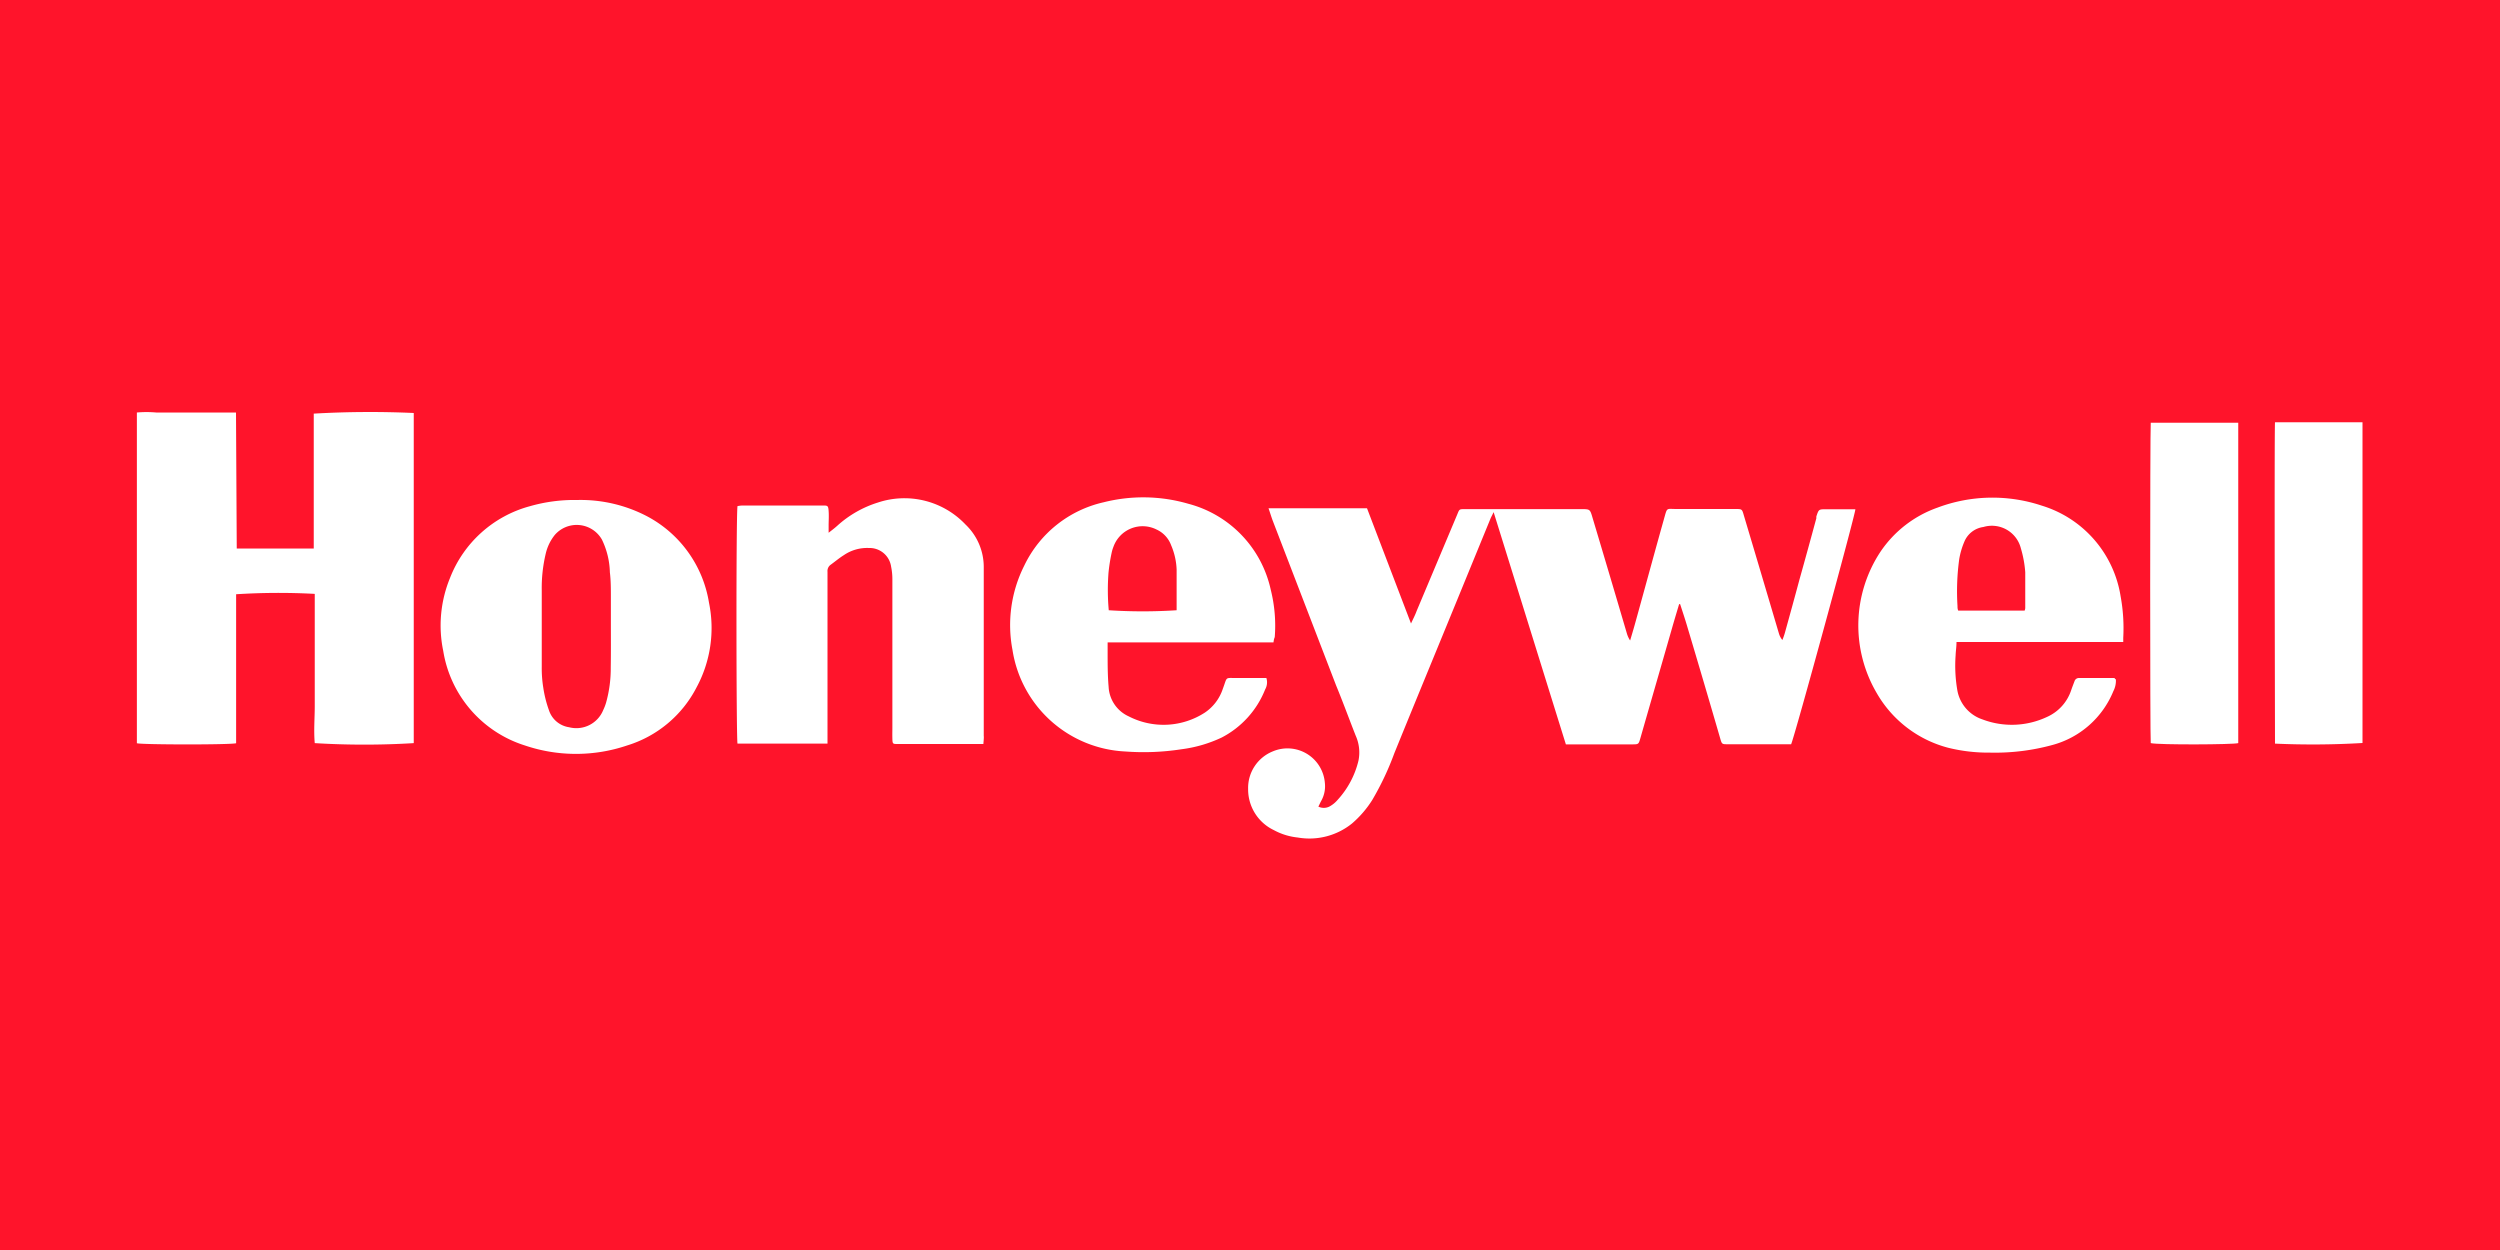 <svg xmlns="http://www.w3.org/2000/svg" id="Layer_1" data-name="Layer 1" viewBox="0 0 200 100"><defs><style>.cls-1{fill:#ff142b;}.cls-2{fill:#fff;}</style></defs><rect class="cls-1" width="200" height="100"></rect><path class="cls-2" d="M134.33,48.33c-.2.67-.4,1.33-.59,2-.83,2.9-1.67,5.79-2.5,8.69-.15.53-.15.53-.69.53l-4.89,0-.39,0c-1.92-6.16-3.83-12.32-5.78-18.58-.1.22-.17.34-.23.47l-2.91,7.1c-1.6,3.9-3.21,7.8-4.8,11.71a22.91,22.91,0,0,1-1.77,3.75,8.31,8.31,0,0,1-1.62,1.88A5.43,5.43,0,0,1,103.81,67a5.08,5.08,0,0,1-1.9-.59,3.61,3.61,0,0,1-2.06-3.31,3.15,3.15,0,0,1,2-3,3,3,0,0,1,4.14,2.54,2.38,2.38,0,0,1-.26,1.37c-.09.16-.16.32-.26.52a1,1,0,0,0,.87,0A2.25,2.25,0,0,0,107,64a7.08,7.08,0,0,0,1.68-3.16,3.29,3.29,0,0,0-.23-2c-.52-1.32-1-2.64-1.56-4l-5.07-13.18c-.12-.32-.22-.66-.34-1h7.88l3.52,9.22c.18-.39.33-.67.45-1l3.24-7.7c.19-.46.15-.45.67-.45l9.24,0c.72,0,.72,0,.92.68q1.38,4.61,2.74,9.23a2.1,2.1,0,0,0,.27.6c.13-.44.26-.87.38-1.3.78-2.81,1.54-5.62,2.33-8.43.27-.95.16-.79,1-.79,1.56,0,3.13,0,4.69,0,.56,0,.55,0,.7.52q1.41,4.72,2.81,9.46a1.45,1.45,0,0,0,.27.5,5.49,5.49,0,0,0,.2-.57c.39-1.41.78-2.82,1.16-4.24q.69-2.46,1.36-4.94a.57.57,0,0,1,0-.14c.19-.57.19-.57.79-.57h2.33c0,.41-4.86,18.19-5.14,18.8-.12,0-.27,0-.41,0h-4.65c-.48,0-.48,0-.62-.49-.87-3-1.73-5.91-2.61-8.86-.18-.62-.39-1.24-.59-1.86Z"></path><path class="cls-2" d="M18.89,47.54V59.46c-.54.13-7.51.12-7.94,0V33a8.81,8.81,0,0,1,1.54,0h4.79l1.6,0,.06,10.88H25.1c0-.21,0-.42,0-.62V33.09a78,78,0,0,1,8-.05V59.45a65.11,65.11,0,0,1-7.92,0c-.09-1,0-2,0-2.94s0-2,0-3,0-2,0-3v-3A53.81,53.81,0,0,0,18.89,47.54Z"></path><path class="cls-2" d="M78.67,59.52l-.54,0H71.82c-.39,0-.42,0-.43-.42s0-.58,0-.88q0-5.13,0-10.27c0-.53,0-1.07,0-1.61a5,5,0,0,0-.1-1,1.74,1.74,0,0,0-1.78-1.5,3.3,3.3,0,0,0-2,.57c-.37.23-.71.52-1.07.78a.61.61,0,0,0-.24.55c0,.92,0,1.85,0,2.78,0,3.46,0,6.91,0,10.37v.6H59c-.1-.38-.12-18.27,0-19a2.43,2.43,0,0,1,.4-.05h6.4c.4,0,.46,0,.49.43s0,.78,0,1.18v.57c.28-.22.48-.37.67-.54a8.68,8.68,0,0,1,3.28-1.88,6.73,6.73,0,0,1,7,1.76,4.69,4.69,0,0,1,1.46,3.41c0,3.64,0,7.27,0,10.9,0,.87,0,1.73,0,2.6C78.72,59,78.69,59.25,78.67,59.52Z"></path><path class="cls-2" d="M46.18,40a11.46,11.46,0,0,1,5.6,1.31,9.54,9.54,0,0,1,4.94,6.91,10,10,0,0,1-1,6.78,9.32,9.32,0,0,1-5.56,4.64,12.74,12.74,0,0,1-8.16,0,9.51,9.51,0,0,1-6.54-7.56A10,10,0,0,1,36,46.24a9.52,9.52,0,0,1,6.38-5.74A12.9,12.9,0,0,1,46.18,40Zm2.69,9.79h0c0-.67,0-1.34,0-2s0-1.36-.08-2a6.33,6.33,0,0,0-.64-2.63,2.32,2.32,0,0,0-3.77-.36,3.74,3.74,0,0,0-.73,1.53,11.9,11.9,0,0,0-.31,2.91q0,3.06,0,6.11A9.76,9.76,0,0,0,43.46,55a9.43,9.43,0,0,0,.46,1.83,2,2,0,0,0,1.61,1.35,2.32,2.32,0,0,0,2.73-1.38,3.92,3.92,0,0,0,.23-.6,10.16,10.16,0,0,0,.37-2.8C48.88,52.17,48.87,51,48.87,49.76Z"></path><path class="cls-2" d="M101.88,51.39c-4.45,0-8.84,0-13.27,0,0,.32,0,.58,0,.83,0,.91,0,1.83.08,2.73a2.74,2.74,0,0,0,1.61,2.36A6.08,6.08,0,0,0,96.4,57a3.67,3.67,0,0,0,1.42-1.88c.4-1.06.12-.86,1.24-.88h2.25a1.15,1.15,0,0,1-.1.92A7.4,7.4,0,0,1,97.74,59a10.65,10.65,0,0,1-3.22.94,19.77,19.77,0,0,1-4.48.18A9.6,9.6,0,0,1,81,52a10.58,10.58,0,0,1,.94-6.75,9.32,9.32,0,0,1,6.36-5.07,12.92,12.92,0,0,1,6.76.12,9.12,9.12,0,0,1,6.6,6.88,11.78,11.78,0,0,1,.32,3.79C101.92,51.11,101.9,51.22,101.88,51.39ZM88.7,48.82a42.19,42.19,0,0,0,5.43,0c0-1.08,0-2.17,0-3.26a5.43,5.43,0,0,0-.44-1.94,2.23,2.23,0,0,0-1.17-1.26,2.48,2.48,0,0,0-3.45,1.4,2.79,2.79,0,0,0-.14.47,14.21,14.21,0,0,0-.25,1.59A18.19,18.19,0,0,0,88.7,48.82Z"></path><path class="cls-2" d="M169.27,54.35a1.8,1.8,0,0,1-.2.94,7.33,7.33,0,0,1-4.88,4.31,17.43,17.43,0,0,1-5,.61,13.38,13.38,0,0,1-3.34-.39,9.31,9.31,0,0,1-5.71-4.37,10.69,10.69,0,0,1,.29-11.3A9.19,9.19,0,0,1,155,40.61a12.5,12.5,0,0,1,8.34-.16,9.06,9.06,0,0,1,6.31,7.26,14.11,14.11,0,0,1,.21,3.31c0,.09,0,.19,0,.34l-.62,0H156.52c0,.39-.06.72-.07,1.06a11.56,11.56,0,0,0,.14,2.82,3,3,0,0,0,2,2.31,6.61,6.61,0,0,0,5.18-.2,3.56,3.56,0,0,0,1.92-2.12c.08-.24.18-.49.27-.73a.37.37,0,0,1,.37-.26h2.83C169.18,54.29,169.22,54.33,169.27,54.35Zm-7.3-5.5a.76.76,0,0,0,.05-.19c0-1,0-1.92,0-2.88a8.92,8.92,0,0,0-.35-1.91,2.39,2.39,0,0,0-3-1.71,1.93,1.93,0,0,0-1.52,1.17,6.16,6.16,0,0,0-.41,1.39,18.91,18.91,0,0,0-.14,3.76c0,.12,0,.24.06.37Z"></path><path class="cls-2" d="M182,33.78c2.35,0,4.67,0,7,0V59.44a67.29,67.29,0,0,1-7,.05C182,59.15,181.94,34.54,182,33.78Z"></path><path class="cls-2" d="M172.06,33.82h7V59.45c-.37.12-6.38.15-7,0C172,59.15,172,34.6,172.06,33.82Z"></path></svg>